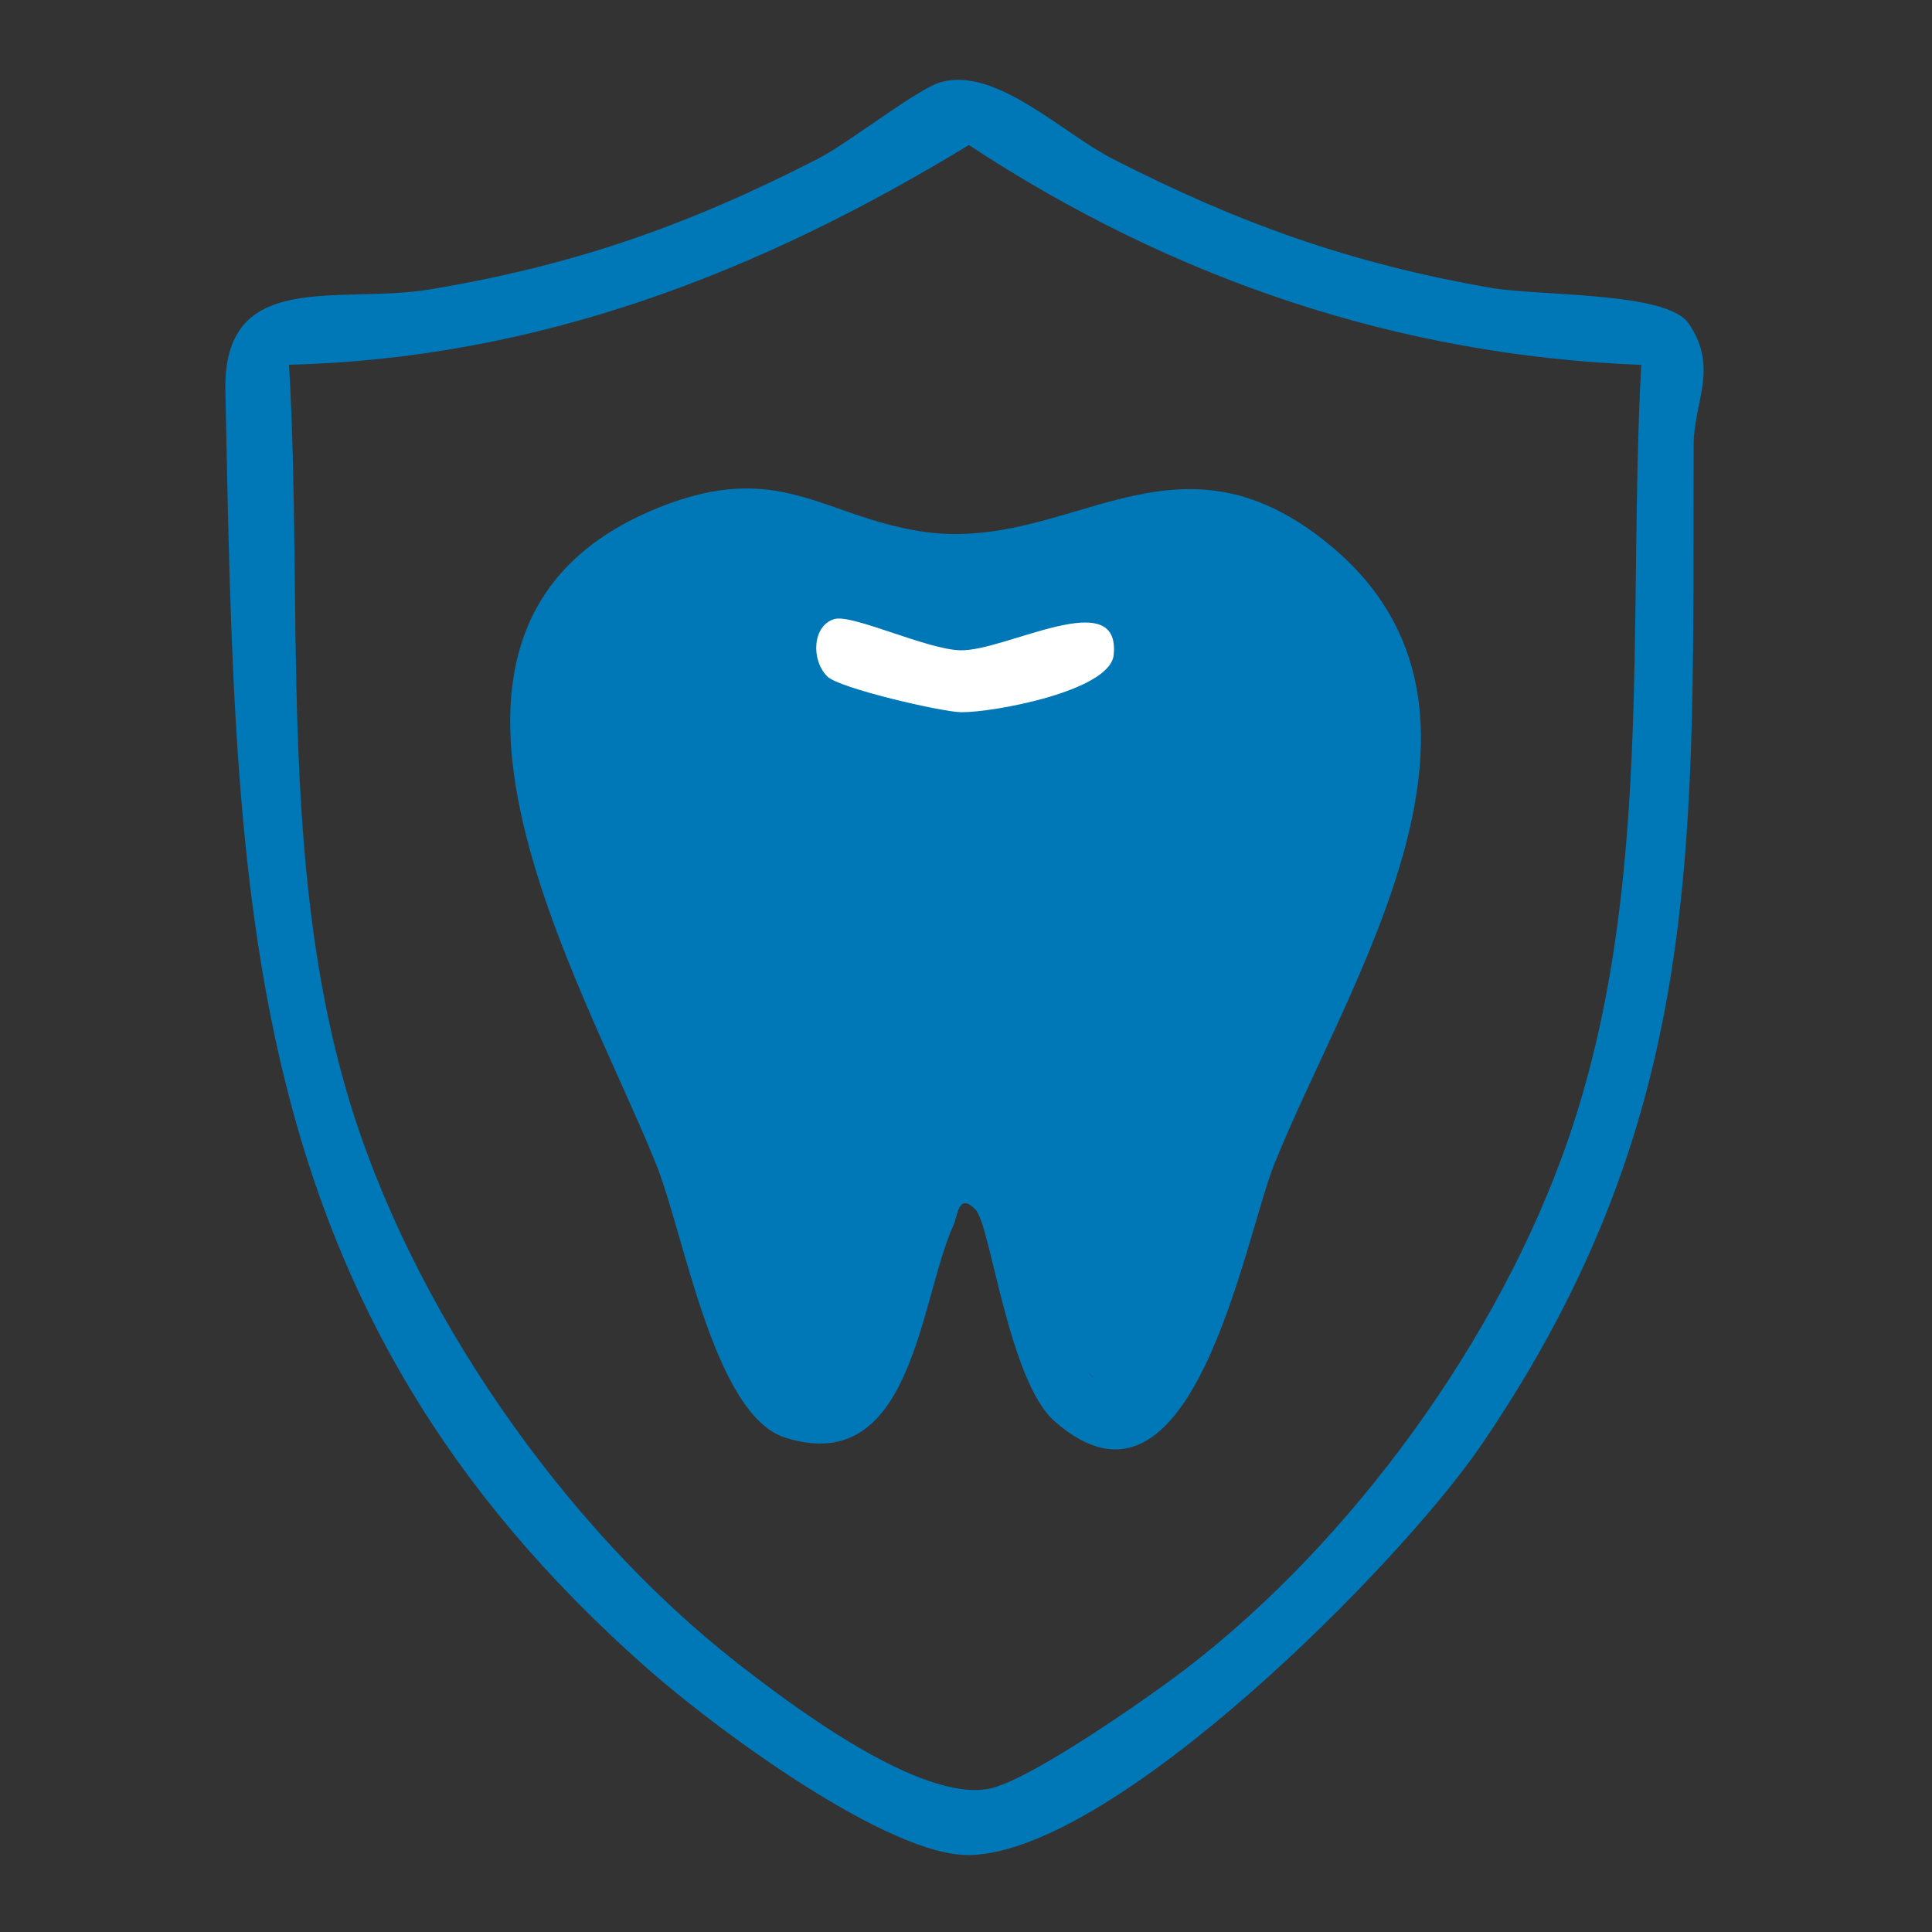 <?xml version="1.0" encoding="UTF-8" standalone="no"?>
<!DOCTYPE svg PUBLIC "-//W3C//DTD SVG 1.1//EN" "http://www.w3.org/Graphics/SVG/1.1/DTD/svg11.dtd">
<svg width="100%" height="100%" viewBox="0 0 44 44" version="1.1" xmlns="http://www.w3.org/2000/svg" xmlns:xlink="http://www.w3.org/1999/xlink" xml:space="preserve" xmlns:serif="http://www.serif.com/" style="fill-rule:evenodd;clip-rule:evenodd;stroke-linejoin:round;stroke-miterlimit:2;">
    <rect x="0" y="0" width="44" height="44" fill="#333333" stroke="none"/>
    <g>
        <clipPath id="_clip1">
            <rect x="5.133" y="1.818" width="33.664" height="40.434"/>
        </clipPath>
        <g clip-path="url(#_clip1)">
            <path d="M14.435,24.142L12.309,17.903L12.639,16.437L13.632,13.365L16.232,12.325L20.108,13.034L23.558,12.656L26.584,11.805L30.27,12.656C30.68,13.38 31.15,15.586 31.263,15.775C31.377,15.964 30.901,18.69 30.649,20.03L29.136,23.433L27.293,29.436L25.544,31.988L24.267,30.76L23.227,27.309L22.093,25.56L21.148,27.025L20.108,30.476L18.406,31.988L16.893,30.098L14.435,24.142Z" style="fill:rgb(0,119,182);fill-rule:nonzero;"/>
            <path d="M21.441,1.867C22.7,1.53 24.191,3.031 25.346,3.621C28.204,5.084 30.776,6.005 33.959,6.556C35.056,6.746 37.952,6.642 38.45,7.357C39.153,8.365 38.578,9.152 38.573,10.102C38.534,18.943 38.941,25.29 33.728,32.92C31.873,35.637 25.416,42.147 22.105,42.248C20.236,42.305 16.23,39.313 14.763,38.018C5.378,29.757 5.371,20.533 5.133,8.899C5.075,6.096 7.707,6.938 9.798,6.59C13.086,6.041 15.668,5.132 18.617,3.621C19.339,3.253 20.903,2.009 21.439,1.867L21.441,1.867ZM37.377,8.31C31.825,8.098 26.681,6.342 22.065,3.303C17.299,6.209 12.251,8.165 6.583,8.307C6.903,13.814 6.345,19.585 7.909,24.907C9.336,29.762 12.834,34.79 16.815,37.893C18.083,38.882 20.963,41.042 22.524,40.737C23.445,40.556 26.154,38.661 27.013,38.002C30.79,35.105 34.132,30.5 35.698,25.997C37.668,20.324 37.064,14.23 37.377,8.312L37.377,8.31Z" style="fill:rgb(0,119,182);fill-rule:nonzero;"/>
            <path d="M22.221,27.554C21.827,27.14 21.814,27.683 21.718,27.893C20.936,29.615 20.787,33.667 17.879,32.74C16.26,32.223 15.588,28.133 14.948,26.529C13.264,22.312 8.352,14.226 15.006,11.558C17.737,10.463 18.716,11.743 20.956,12.099C24.345,12.638 26.705,9.467 30.276,12.405C34.868,16.184 30.687,22.343 29.015,26.529C28.327,28.254 27.148,35.108 24.02,32.372C22.969,31.451 22.56,27.912 22.221,27.554ZM24.899,31.369C25.067,31.47 25.486,31.446 25.671,31.369C26.294,31.112 26.996,27.902 27.336,27.015C28.664,23.529 33.052,16.672 29.559,13.603C26.989,11.346 24.725,13.576 22.106,13.617C19.341,13.66 16.702,11.175 14.155,13.834C11.116,17.004 15.391,23.728 16.693,27.188C17.01,28.032 17.677,31.415 18.49,31.415C19.878,31.415 20.111,26.43 21.266,25.511C23.624,23.632 24.141,30.907 24.899,31.367L24.899,31.369Z" style="fill:rgb(0,119,182);fill-rule:nonzero;"/>
            <path d="M19.005,14.098C19.414,13.983 21.11,14.793 21.872,14.81C22.907,14.834 25.531,13.304 25.363,14.919C25.276,15.744 22.587,16.232 21.887,16.22C21.434,16.213 19.123,15.674 18.848,15.412C18.466,15.044 18.497,14.243 19.005,14.098Z" style="fill:white;fill-rule:nonzero;"/>
        </g>
    </g>
</svg>
